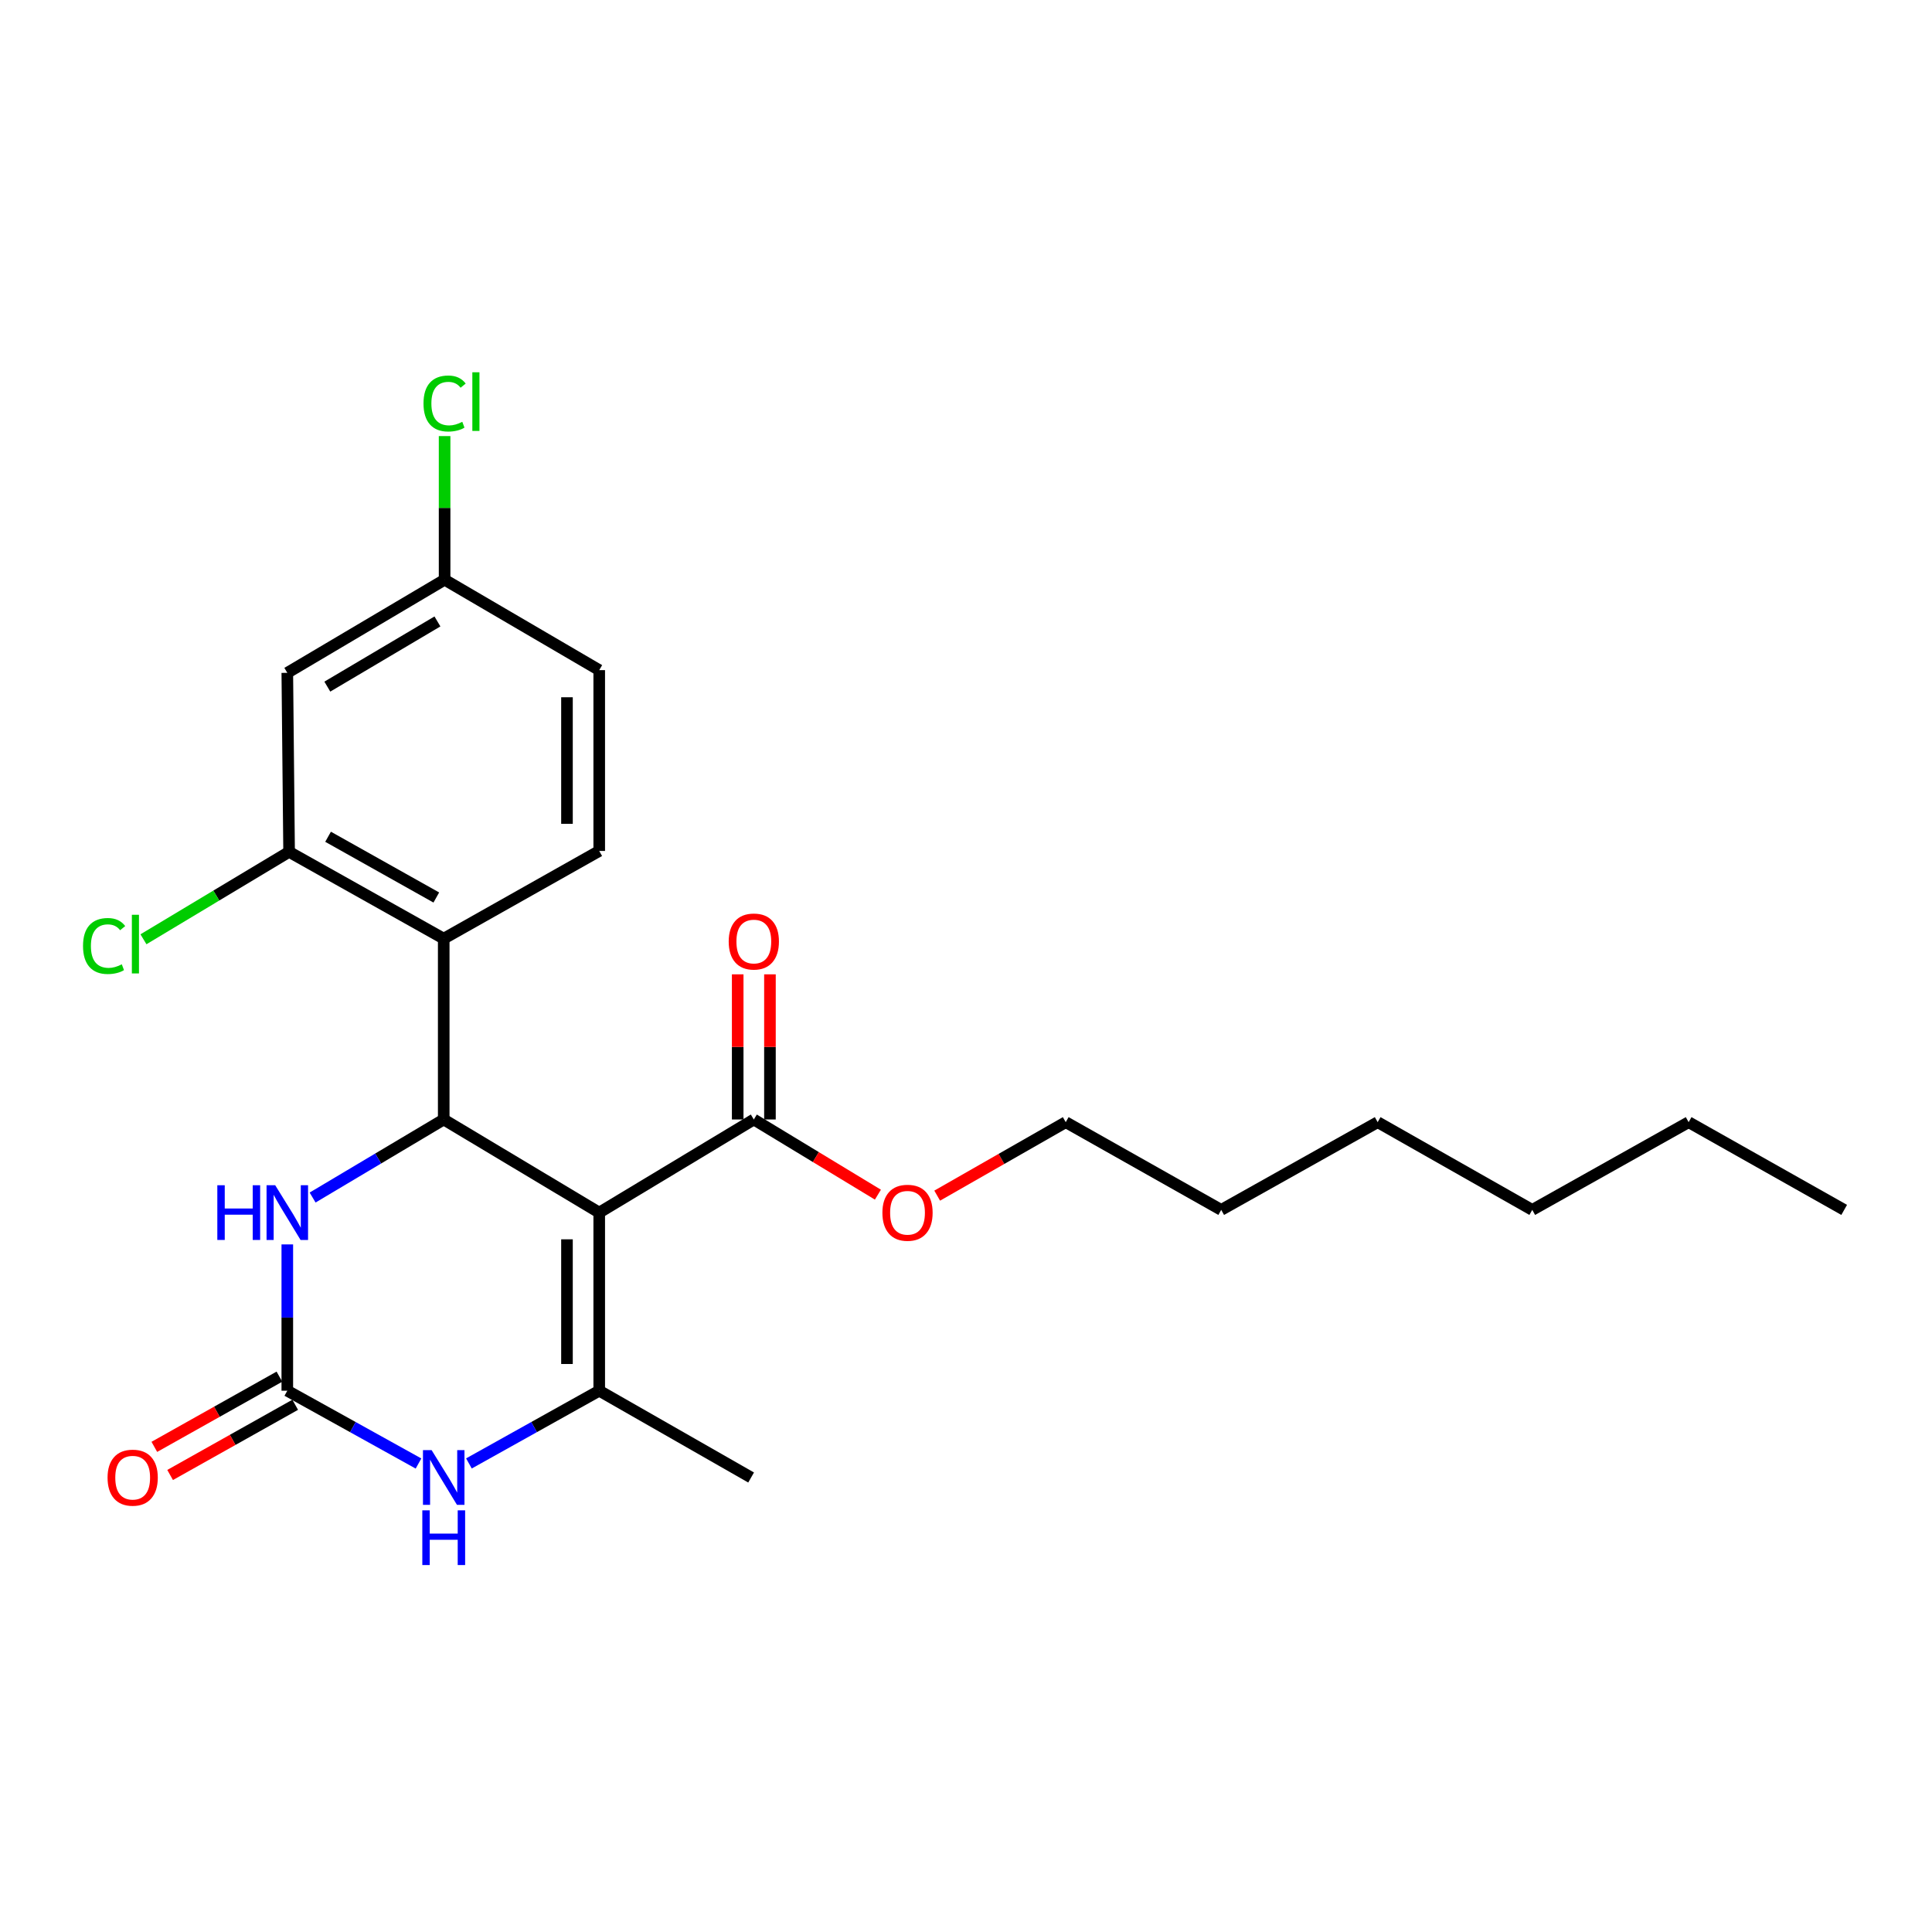<?xml version='1.0' encoding='iso-8859-1'?>
<svg version='1.1' baseProfile='full'
              xmlns='http://www.w3.org/2000/svg'
                      xmlns:rdkit='http://www.rdkit.org/xml'
                      xmlns:xlink='http://www.w3.org/1999/xlink'
                  xml:space='preserve'
width='1000px' height='1000px' viewBox='0 0 1000 1000'>
<!-- END OF HEADER -->
<rect style='opacity:1.0;fill:#FFFFFF;stroke:none' width='1000' height='1000' x='0' y='0'> </rect>
<path class='bond-0' d='M 310.159,627.64 L 229.67,579.442' style='fill:none;fill-rule:evenodd;stroke:#000000;stroke-width:6px;stroke-linecap:butt;stroke-linejoin:miter;stroke-opacity:1' />
<path class='bond-1' d='M 310.159,627.64 L 310.159,719.832' style='fill:none;fill-rule:evenodd;stroke:#000000;stroke-width:6px;stroke-linecap:butt;stroke-linejoin:miter;stroke-opacity:1' />
<path class='bond-1' d='M 293.466,641.468 L 293.466,706.003' style='fill:none;fill-rule:evenodd;stroke:#000000;stroke-width:6px;stroke-linecap:butt;stroke-linejoin:miter;stroke-opacity:1' />
<path class='bond-6' d='M 310.159,627.64 L 390.176,579.442' style='fill:none;fill-rule:evenodd;stroke:#000000;stroke-width:6px;stroke-linecap:butt;stroke-linejoin:miter;stroke-opacity:1' />
<path class='bond-4' d='M 229.67,579.442 L 229.67,485.84' style='fill:none;fill-rule:evenodd;stroke:#000000;stroke-width:6px;stroke-linecap:butt;stroke-linejoin:miter;stroke-opacity:1' />
<path class='bond-5' d='M 229.67,579.442 L 195.737,599.643' style='fill:none;fill-rule:evenodd;stroke:#000000;stroke-width:6px;stroke-linecap:butt;stroke-linejoin:miter;stroke-opacity:1' />
<path class='bond-5' d='M 195.737,599.643 L 161.804,619.844' style='fill:none;fill-rule:evenodd;stroke:#0000FF;stroke-width:6px;stroke-linecap:butt;stroke-linejoin:miter;stroke-opacity:1' />
<path class='bond-3' d='M 310.159,719.832 L 276.437,738.654' style='fill:none;fill-rule:evenodd;stroke:#000000;stroke-width:6px;stroke-linecap:butt;stroke-linejoin:miter;stroke-opacity:1' />
<path class='bond-3' d='M 276.437,738.654 L 242.715,757.475' style='fill:none;fill-rule:evenodd;stroke:#0000FF;stroke-width:6px;stroke-linecap:butt;stroke-linejoin:miter;stroke-opacity:1' />
<path class='bond-16' d='M 310.159,719.832 L 388.775,764.756' style='fill:none;fill-rule:evenodd;stroke:#000000;stroke-width:6px;stroke-linecap:butt;stroke-linejoin:miter;stroke-opacity:1' />
<path class='bond-2' d='M 148.708,719.832 L 182.662,738.672' style='fill:none;fill-rule:evenodd;stroke:#000000;stroke-width:6px;stroke-linecap:butt;stroke-linejoin:miter;stroke-opacity:1' />
<path class='bond-2' d='M 182.662,738.672 L 216.616,757.512' style='fill:none;fill-rule:evenodd;stroke:#0000FF;stroke-width:6px;stroke-linecap:butt;stroke-linejoin:miter;stroke-opacity:1' />
<path class='bond-10' d='M 144.623,712.554 L 112.253,730.723' style='fill:none;fill-rule:evenodd;stroke:#000000;stroke-width:6px;stroke-linecap:butt;stroke-linejoin:miter;stroke-opacity:1' />
<path class='bond-10' d='M 112.253,730.723 L 79.883,748.893' style='fill:none;fill-rule:evenodd;stroke:#FF0000;stroke-width:6px;stroke-linecap:butt;stroke-linejoin:miter;stroke-opacity:1' />
<path class='bond-10' d='M 152.794,727.111 L 120.424,745.28' style='fill:none;fill-rule:evenodd;stroke:#000000;stroke-width:6px;stroke-linecap:butt;stroke-linejoin:miter;stroke-opacity:1' />
<path class='bond-10' d='M 120.424,745.28 L 88.053,763.449' style='fill:none;fill-rule:evenodd;stroke:#FF0000;stroke-width:6px;stroke-linecap:butt;stroke-linejoin:miter;stroke-opacity:1' />
<path class='bond-24' d='M 148.708,719.832 L 148.708,681.968' style='fill:none;fill-rule:evenodd;stroke:#000000;stroke-width:6px;stroke-linecap:butt;stroke-linejoin:miter;stroke-opacity:1' />
<path class='bond-24' d='M 148.708,681.968 L 148.708,644.104' style='fill:none;fill-rule:evenodd;stroke:#0000FF;stroke-width:6px;stroke-linecap:butt;stroke-linejoin:miter;stroke-opacity:1' />
<path class='bond-7' d='M 229.67,485.84 L 149.636,440.926' style='fill:none;fill-rule:evenodd;stroke:#000000;stroke-width:6px;stroke-linecap:butt;stroke-linejoin:miter;stroke-opacity:1' />
<path class='bond-7' d='M 225.835,464.545 L 169.81,433.105' style='fill:none;fill-rule:evenodd;stroke:#000000;stroke-width:6px;stroke-linecap:butt;stroke-linejoin:miter;stroke-opacity:1' />
<path class='bond-8' d='M 229.67,485.84 L 310.159,440.453' style='fill:none;fill-rule:evenodd;stroke:#000000;stroke-width:6px;stroke-linecap:butt;stroke-linejoin:miter;stroke-opacity:1' />
<path class='bond-11' d='M 398.522,579.442 L 398.522,541.878' style='fill:none;fill-rule:evenodd;stroke:#000000;stroke-width:6px;stroke-linecap:butt;stroke-linejoin:miter;stroke-opacity:1' />
<path class='bond-11' d='M 398.522,541.878 L 398.522,504.314' style='fill:none;fill-rule:evenodd;stroke:#FF0000;stroke-width:6px;stroke-linecap:butt;stroke-linejoin:miter;stroke-opacity:1' />
<path class='bond-11' d='M 381.829,579.442 L 381.829,541.878' style='fill:none;fill-rule:evenodd;stroke:#000000;stroke-width:6px;stroke-linecap:butt;stroke-linejoin:miter;stroke-opacity:1' />
<path class='bond-11' d='M 381.829,541.878 L 381.829,504.314' style='fill:none;fill-rule:evenodd;stroke:#FF0000;stroke-width:6px;stroke-linecap:butt;stroke-linejoin:miter;stroke-opacity:1' />
<path class='bond-15' d='M 390.176,579.442 L 422.289,598.899' style='fill:none;fill-rule:evenodd;stroke:#000000;stroke-width:6px;stroke-linecap:butt;stroke-linejoin:miter;stroke-opacity:1' />
<path class='bond-15' d='M 422.289,598.899 L 454.403,618.355' style='fill:none;fill-rule:evenodd;stroke:#FF0000;stroke-width:6px;stroke-linecap:butt;stroke-linejoin:miter;stroke-opacity:1' />
<path class='bond-9' d='M 149.636,440.926 L 148.708,348.26' style='fill:none;fill-rule:evenodd;stroke:#000000;stroke-width:6px;stroke-linecap:butt;stroke-linejoin:miter;stroke-opacity:1' />
<path class='bond-13' d='M 149.636,440.926 L 111.944,463.549' style='fill:none;fill-rule:evenodd;stroke:#000000;stroke-width:6px;stroke-linecap:butt;stroke-linejoin:miter;stroke-opacity:1' />
<path class='bond-13' d='M 111.944,463.549 L 74.252,486.172' style='fill:none;fill-rule:evenodd;stroke:#00CC00;stroke-width:6px;stroke-linecap:butt;stroke-linejoin:miter;stroke-opacity:1' />
<path class='bond-14' d='M 310.159,440.453 L 310.159,346.86' style='fill:none;fill-rule:evenodd;stroke:#000000;stroke-width:6px;stroke-linecap:butt;stroke-linejoin:miter;stroke-opacity:1' />
<path class='bond-14' d='M 293.466,426.414 L 293.466,360.899' style='fill:none;fill-rule:evenodd;stroke:#000000;stroke-width:6px;stroke-linecap:butt;stroke-linejoin:miter;stroke-opacity:1' />
<path class='bond-25' d='M 148.708,348.26 L 230.125,300.063' style='fill:none;fill-rule:evenodd;stroke:#000000;stroke-width:6px;stroke-linecap:butt;stroke-linejoin:miter;stroke-opacity:1' />
<path class='bond-25' d='M 169.424,355.395 L 226.416,321.657' style='fill:none;fill-rule:evenodd;stroke:#000000;stroke-width:6px;stroke-linecap:butt;stroke-linejoin:miter;stroke-opacity:1' />
<path class='bond-12' d='M 230.125,300.063 L 310.159,346.86' style='fill:none;fill-rule:evenodd;stroke:#000000;stroke-width:6px;stroke-linecap:butt;stroke-linejoin:miter;stroke-opacity:1' />
<path class='bond-17' d='M 230.125,300.063 L 230.125,262.889' style='fill:none;fill-rule:evenodd;stroke:#000000;stroke-width:6px;stroke-linecap:butt;stroke-linejoin:miter;stroke-opacity:1' />
<path class='bond-17' d='M 230.125,262.889 L 230.125,225.715' style='fill:none;fill-rule:evenodd;stroke:#00CC00;stroke-width:6px;stroke-linecap:butt;stroke-linejoin:miter;stroke-opacity:1' />
<path class='bond-18' d='M 485.086,618.862 L 518.357,599.848' style='fill:none;fill-rule:evenodd;stroke:#FF0000;stroke-width:6px;stroke-linecap:butt;stroke-linejoin:miter;stroke-opacity:1' />
<path class='bond-18' d='M 518.357,599.848 L 551.627,580.834' style='fill:none;fill-rule:evenodd;stroke:#000000;stroke-width:6px;stroke-linecap:butt;stroke-linejoin:miter;stroke-opacity:1' />
<path class='bond-19' d='M 551.627,580.834 L 632.097,626.239' style='fill:none;fill-rule:evenodd;stroke:#000000;stroke-width:6px;stroke-linecap:butt;stroke-linejoin:miter;stroke-opacity:1' />
<path class='bond-22' d='M 632.097,626.239 L 713.078,580.834' style='fill:none;fill-rule:evenodd;stroke:#000000;stroke-width:6px;stroke-linecap:butt;stroke-linejoin:miter;stroke-opacity:1' />
<path class='bond-20' d='M 874.038,580.834 L 793.094,626.239' style='fill:none;fill-rule:evenodd;stroke:#000000;stroke-width:6px;stroke-linecap:butt;stroke-linejoin:miter;stroke-opacity:1' />
<path class='bond-23' d='M 874.038,580.834 L 954.545,626.239' style='fill:none;fill-rule:evenodd;stroke:#000000;stroke-width:6px;stroke-linecap:butt;stroke-linejoin:miter;stroke-opacity:1' />
<path class='bond-21' d='M 793.094,626.239 L 713.078,580.834' style='fill:none;fill-rule:evenodd;stroke:#000000;stroke-width:6px;stroke-linecap:butt;stroke-linejoin:miter;stroke-opacity:1' />
<path  class='atom-4' d='M 223.41 750.596
L 232.69 765.596
Q 233.61 767.076, 235.09 769.756
Q 236.57 772.436, 236.65 772.596
L 236.65 750.596
L 240.41 750.596
L 240.41 778.916
L 236.53 778.916
L 226.57 762.516
Q 225.41 760.596, 224.17 758.396
Q 222.97 756.196, 222.61 755.516
L 222.61 778.916
L 218.93 778.916
L 218.93 750.596
L 223.41 750.596
' fill='#0000FF'/>
<path  class='atom-4' d='M 218.59 781.748
L 222.43 781.748
L 222.43 793.788
L 236.91 793.788
L 236.91 781.748
L 240.75 781.748
L 240.75 810.068
L 236.91 810.068
L 236.91 796.988
L 222.43 796.988
L 222.43 810.068
L 218.59 810.068
L 218.59 781.748
' fill='#0000FF'/>
<path  class='atom-6' d='M 112.488 613.48
L 116.328 613.48
L 116.328 625.52
L 130.808 625.52
L 130.808 613.48
L 134.648 613.48
L 134.648 641.8
L 130.808 641.8
L 130.808 628.72
L 116.328 628.72
L 116.328 641.8
L 112.488 641.8
L 112.488 613.48
' fill='#0000FF'/>
<path  class='atom-6' d='M 142.448 613.48
L 151.728 628.48
Q 152.648 629.96, 154.128 632.64
Q 155.608 635.32, 155.688 635.48
L 155.688 613.48
L 159.448 613.48
L 159.448 641.8
L 155.568 641.8
L 145.608 625.4
Q 144.448 623.48, 143.208 621.28
Q 142.008 619.08, 141.648 618.4
L 141.648 641.8
L 137.968 641.8
L 137.968 613.48
L 142.448 613.48
' fill='#0000FF'/>
<path  class='atom-11' d='M 55.673 764.836
Q 55.673 758.036, 59.033 754.236
Q 62.394 750.436, 68.674 750.436
Q 74.954 750.436, 78.314 754.236
Q 81.674 758.036, 81.674 764.836
Q 81.674 771.716, 78.273 775.636
Q 74.874 779.516, 68.674 779.516
Q 62.434 779.516, 59.033 775.636
Q 55.673 771.756, 55.673 764.836
M 68.674 776.316
Q 72.993 776.316, 75.314 773.436
Q 77.674 770.516, 77.674 764.836
Q 77.674 759.276, 75.314 756.476
Q 72.993 753.636, 68.674 753.636
Q 64.353 753.636, 61.993 756.436
Q 59.673 759.236, 59.673 764.836
Q 59.673 770.556, 61.993 773.436
Q 64.353 776.316, 68.674 776.316
' fill='#FF0000'/>
<path  class='atom-12' d='M 377.176 487.33
Q 377.176 480.53, 380.536 476.73
Q 383.896 472.93, 390.176 472.93
Q 396.456 472.93, 399.816 476.73
Q 403.176 480.53, 403.176 487.33
Q 403.176 494.21, 399.776 498.13
Q 396.376 502.01, 390.176 502.01
Q 383.936 502.01, 380.536 498.13
Q 377.176 494.25, 377.176 487.33
M 390.176 498.81
Q 394.496 498.81, 396.816 495.93
Q 399.176 493.01, 399.176 487.33
Q 399.176 481.77, 396.816 478.97
Q 394.496 476.13, 390.176 476.13
Q 385.856 476.13, 383.496 478.93
Q 381.176 481.73, 381.176 487.33
Q 381.176 493.05, 383.496 495.93
Q 385.856 498.81, 390.176 498.81
' fill='#FF0000'/>
<path  class='atom-14' d='M 42.972 489.648
Q 42.972 482.608, 46.252 478.928
Q 49.572 475.208, 55.852 475.208
Q 61.693 475.208, 64.812 479.328
L 62.172 481.488
Q 59.892 478.488, 55.852 478.488
Q 51.572 478.488, 49.292 481.368
Q 47.053 484.208, 47.053 489.648
Q 47.053 495.248, 49.373 498.128
Q 51.733 501.008, 56.292 501.008
Q 59.413 501.008, 63.053 499.128
L 64.172 502.128
Q 62.693 503.088, 60.453 503.648
Q 58.212 504.208, 55.733 504.208
Q 49.572 504.208, 46.252 500.448
Q 42.972 496.688, 42.972 489.648
' fill='#00CC00'/>
<path  class='atom-14' d='M 68.252 473.488
L 71.933 473.488
L 71.933 503.848
L 68.252 503.848
L 68.252 473.488
' fill='#00CC00'/>
<path  class='atom-16' d='M 456.728 627.72
Q 456.728 620.92, 460.088 617.12
Q 463.448 613.32, 469.728 613.32
Q 476.008 613.32, 479.368 617.12
Q 482.728 620.92, 482.728 627.72
Q 482.728 634.6, 479.328 638.52
Q 475.928 642.4, 469.728 642.4
Q 463.488 642.4, 460.088 638.52
Q 456.728 634.64, 456.728 627.72
M 469.728 639.2
Q 474.048 639.2, 476.368 636.32
Q 478.728 633.4, 478.728 627.72
Q 478.728 622.16, 476.368 619.36
Q 474.048 616.52, 469.728 616.52
Q 465.408 616.52, 463.048 619.32
Q 460.728 622.12, 460.728 627.72
Q 460.728 633.44, 463.048 636.32
Q 465.408 639.2, 469.728 639.2
' fill='#FF0000'/>
<path  class='atom-18' d='M 219.205 208.85
Q 219.205 201.81, 222.485 198.13
Q 225.805 194.41, 232.085 194.41
Q 237.925 194.41, 241.045 198.53
L 238.405 200.69
Q 236.125 197.69, 232.085 197.69
Q 227.805 197.69, 225.525 200.57
Q 223.285 203.41, 223.285 208.85
Q 223.285 214.45, 225.605 217.33
Q 227.965 220.21, 232.525 220.21
Q 235.645 220.21, 239.285 218.33
L 240.405 221.33
Q 238.925 222.29, 236.685 222.85
Q 234.445 223.41, 231.965 223.41
Q 225.805 223.41, 222.485 219.65
Q 219.205 215.89, 219.205 208.85
' fill='#00CC00'/>
<path  class='atom-18' d='M 244.485 192.69
L 248.165 192.69
L 248.165 223.05
L 244.485 223.05
L 244.485 192.69
' fill='#00CC00'/>
</svg>
